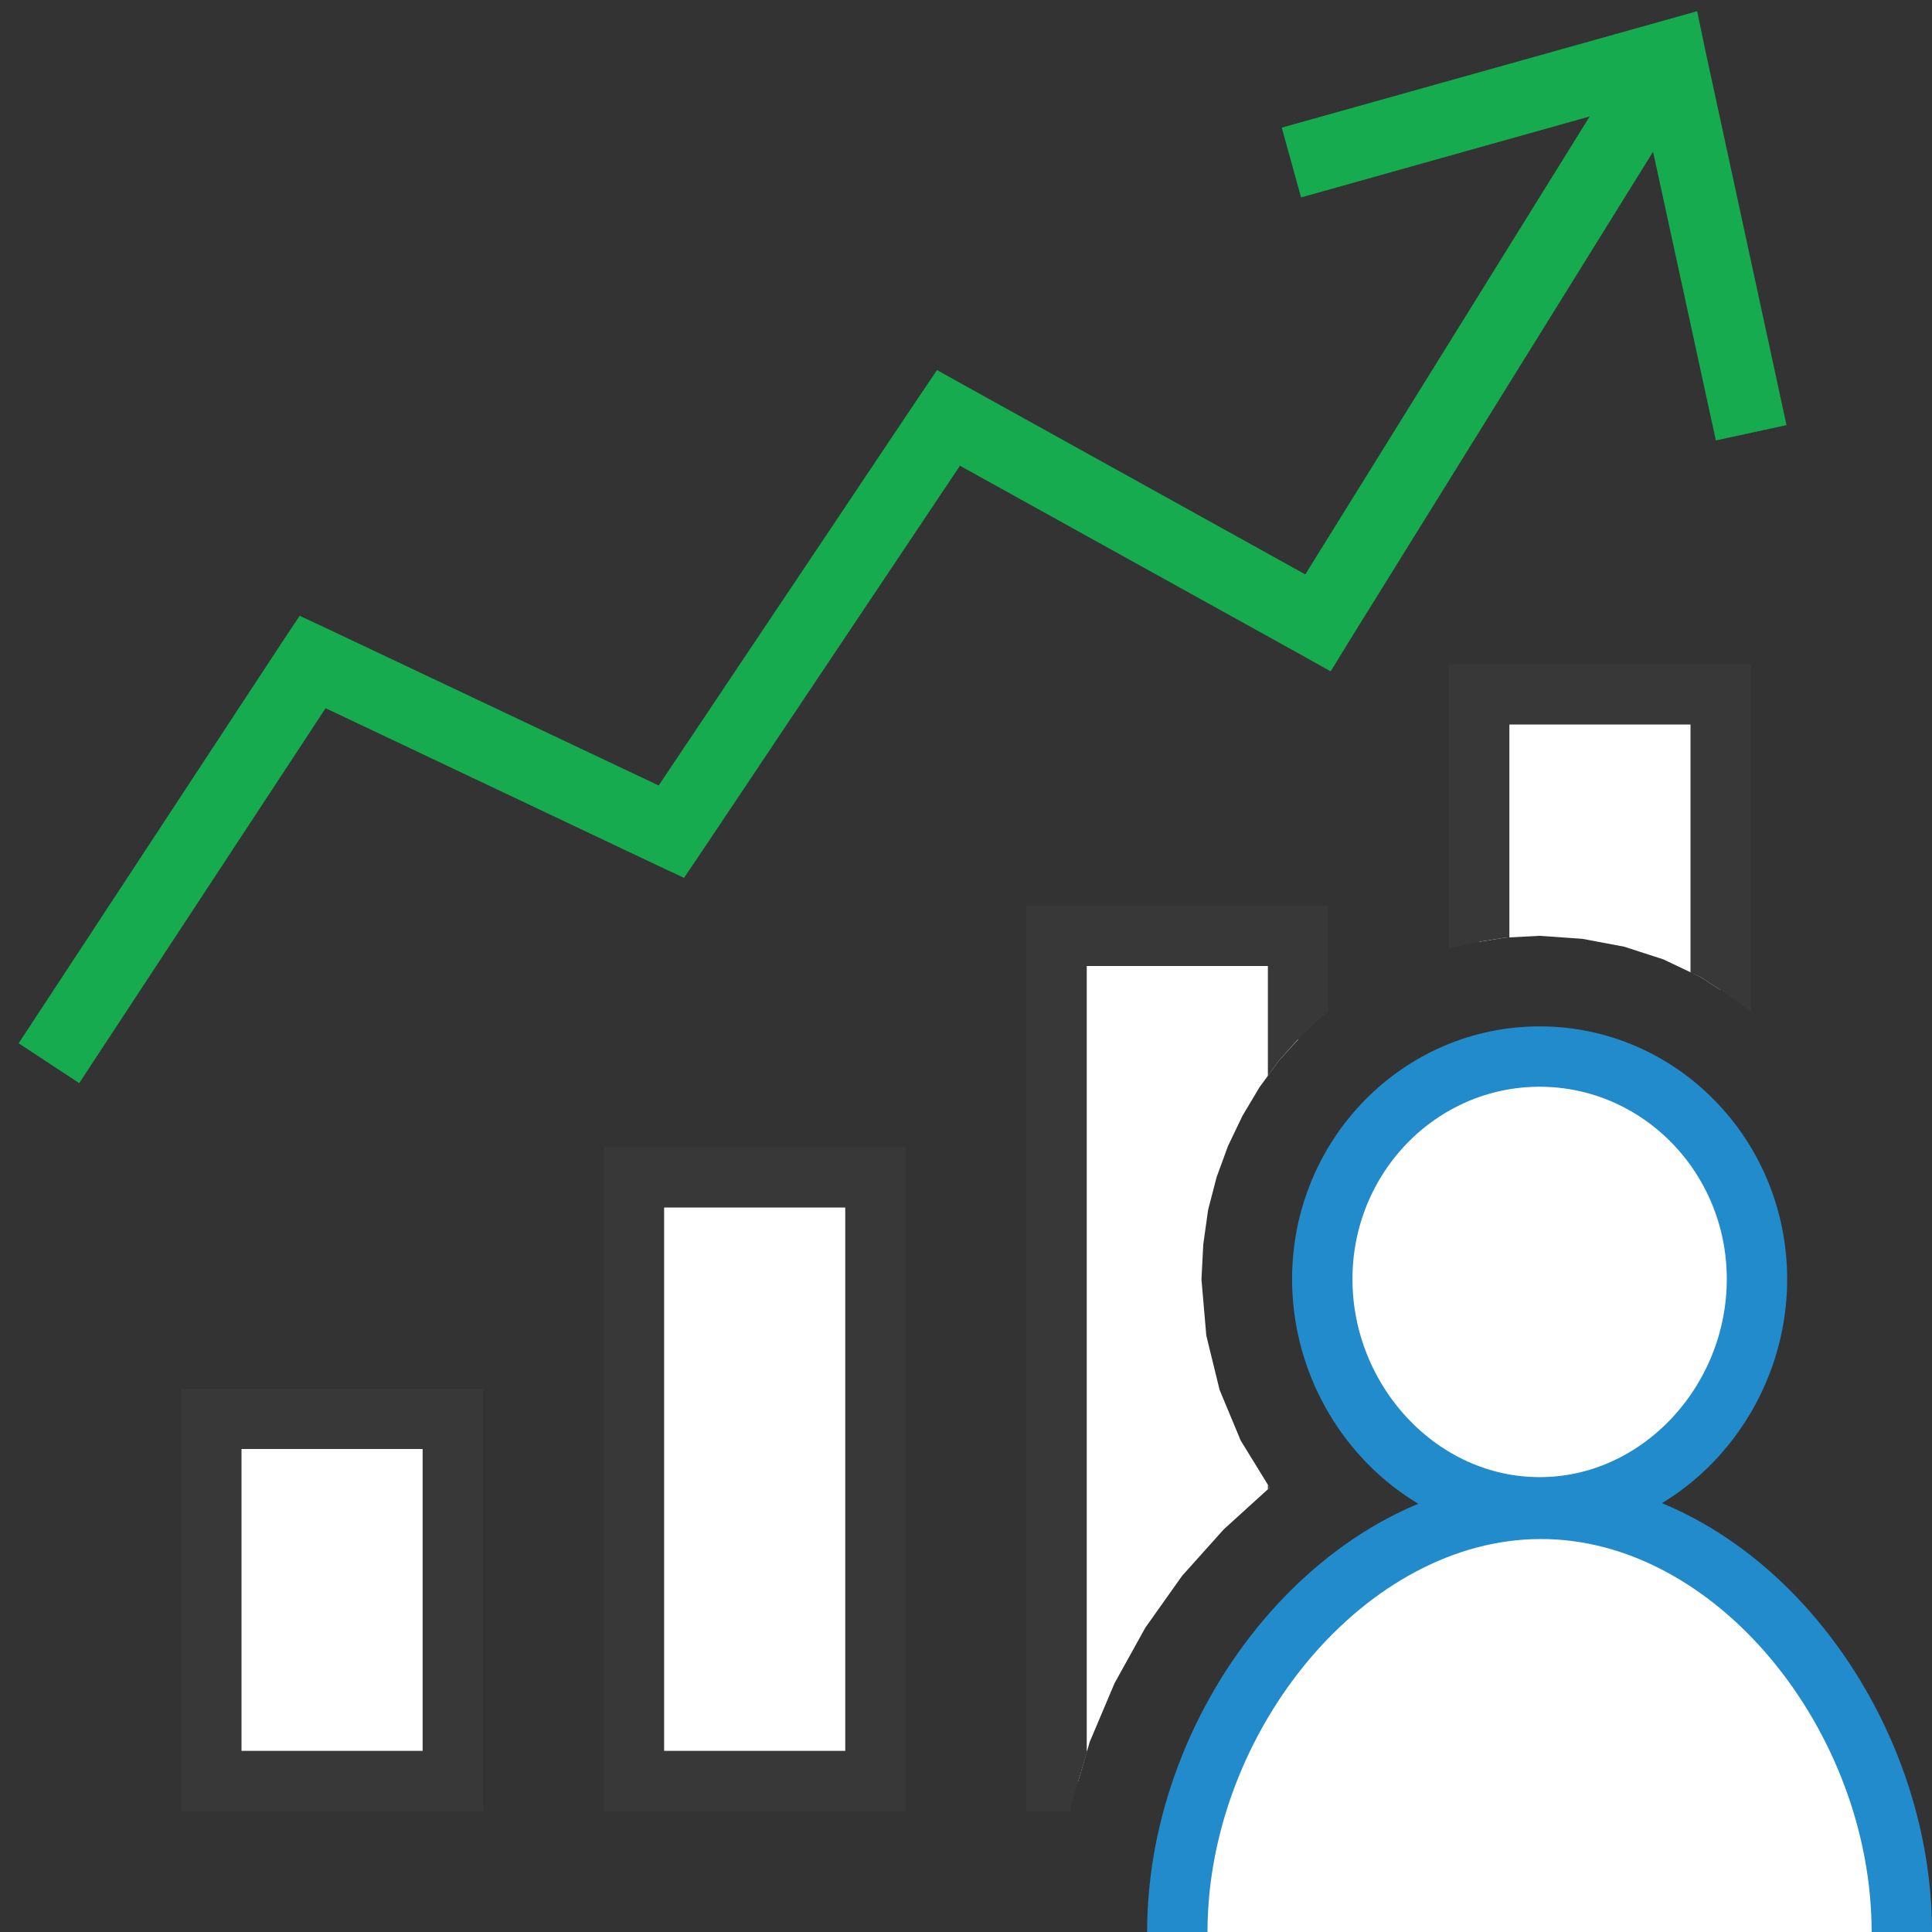 <?xml version="1.0" encoding="UTF-8"?>
<!DOCTYPE svg PUBLIC "-//W3C//DTD SVG 1.1//EN" "http://www.w3.org/Graphics/SVG/1.1/DTD/svg11.dtd">
<svg version="1.1" id="Layer_1" xmlns="http://www.w3.org/2000/svg" xmlns:xlink="http://www.w3.org/1999/xlink" x="0px" y="0px" width="32px" height="32px" viewBox="0 0 32 32" enable-background="new 0 0 32 32" xml:space="preserve">
  <rect x="0" y="0" width="32" height="32" fill="#333333" stroke="none"/>
  <g id="main">
    <g id="icon">
      <path d="M27.5,0.357L21.23,2.114L21.55,3.27L26.33,1.929L21.62,9.514L16,6.397L15.52,6.13L15.21,6.588L10.91,13.01L5.435,10.42L4.963,10.2L4.677,10.63L0.309,17.28L1.312,17.94L5.393,11.73L10.86,14.32L11.33,14.54L11.62,14.11L15.9,7.714L21.54,10.84L22.04,11.12L22.34,10.63L27.38,2.513L28.42,7.295L29.59,7.041L28.24,0.808L28.11,0.185zz" fill="#17AB4F"/>
      <path d="M24.5,15.6L24.93,15.53L25.5,15.5L26.21,15.55L26.9,15.68L27.55,15.89L28.16,16.18L28.5,16.4L28.5,11.5L24.5,11.5zM17.5,29.5L17.86,29.5L18.05,28.85L18.46,27.88L18.97,26.96L19.58,26.1L20.27,25.33L21.03,24.64L20.55,23.86L20.2,23.02L19.98,22.12L19.9,21.19L19.93,20.61L20.01,20.04L20.15,19.5L20.34,18.98L20.58,18.48L20.86,18.01L21.18,17.57L21.5,17.22L21.5,15.5L17.5,15.5zM10.5,29.5L14.5,29.5L14.5,19.5L10.5,19.5zM3.5,29.5L7.5,29.5L7.5,23.5L3.5,23.5zz" id="b" fill="#FFFFFF"/>
      <path d="M24,11.5L24,15.71L24.37,15.62L24.93,15.53L25,15.53L25,12L28,12L28,16.11L28.16,16.18L28.73,16.55L29,16.76L29,11.5L29,11L28.5,11L24.5,11L24,11zM17,15.5L17,29.5L17,30L17.5,30L17.73,30L17.75,29.87L18.01,29L18,29L18,16L21,16L21,17.82L21.18,17.57L21.54,17.17L21.94,16.8L22,16.76L22,15.5L22,15L21.5,15L17.5,15L17,15zM10,19.5L10,29.5L10,30L10.5,30L14.5,30L15,30L15,29.5L15,19.5L15,19L14.5,19L10.5,19L10,19zM14,20L14,29L11,29L11,20zM3,23.5L3,29.5L3,30L3.5,30L7.5,30L8,30L8,29.5L8,23.5L8,23L7.5,23L3.5,23L3,23zM7,24L7,29L4,29L4,24zM21,24.67L21.03,24.64L21,24.59zz" fill="#383838"/>
    </g>
    <g id="overlay">
      <path d="M29.101,21.186c0,2.036,-1.612,3.78,-3.6,3.78s-3.6,-1.744,-3.6,-3.78s1.612,-3.686,3.6,-3.686S29.101,19.15,29.101,21.186zM31.5,32c0,-3.559,-2.755,-7.009,-5.976,-7.009S19.5,28.441,19.5,32" id="b" fill="#FFFFFF" stroke="#228BCB" stroke-width="1" stroke-miterlimit="10"/>
    </g>
  </g>
</svg>
